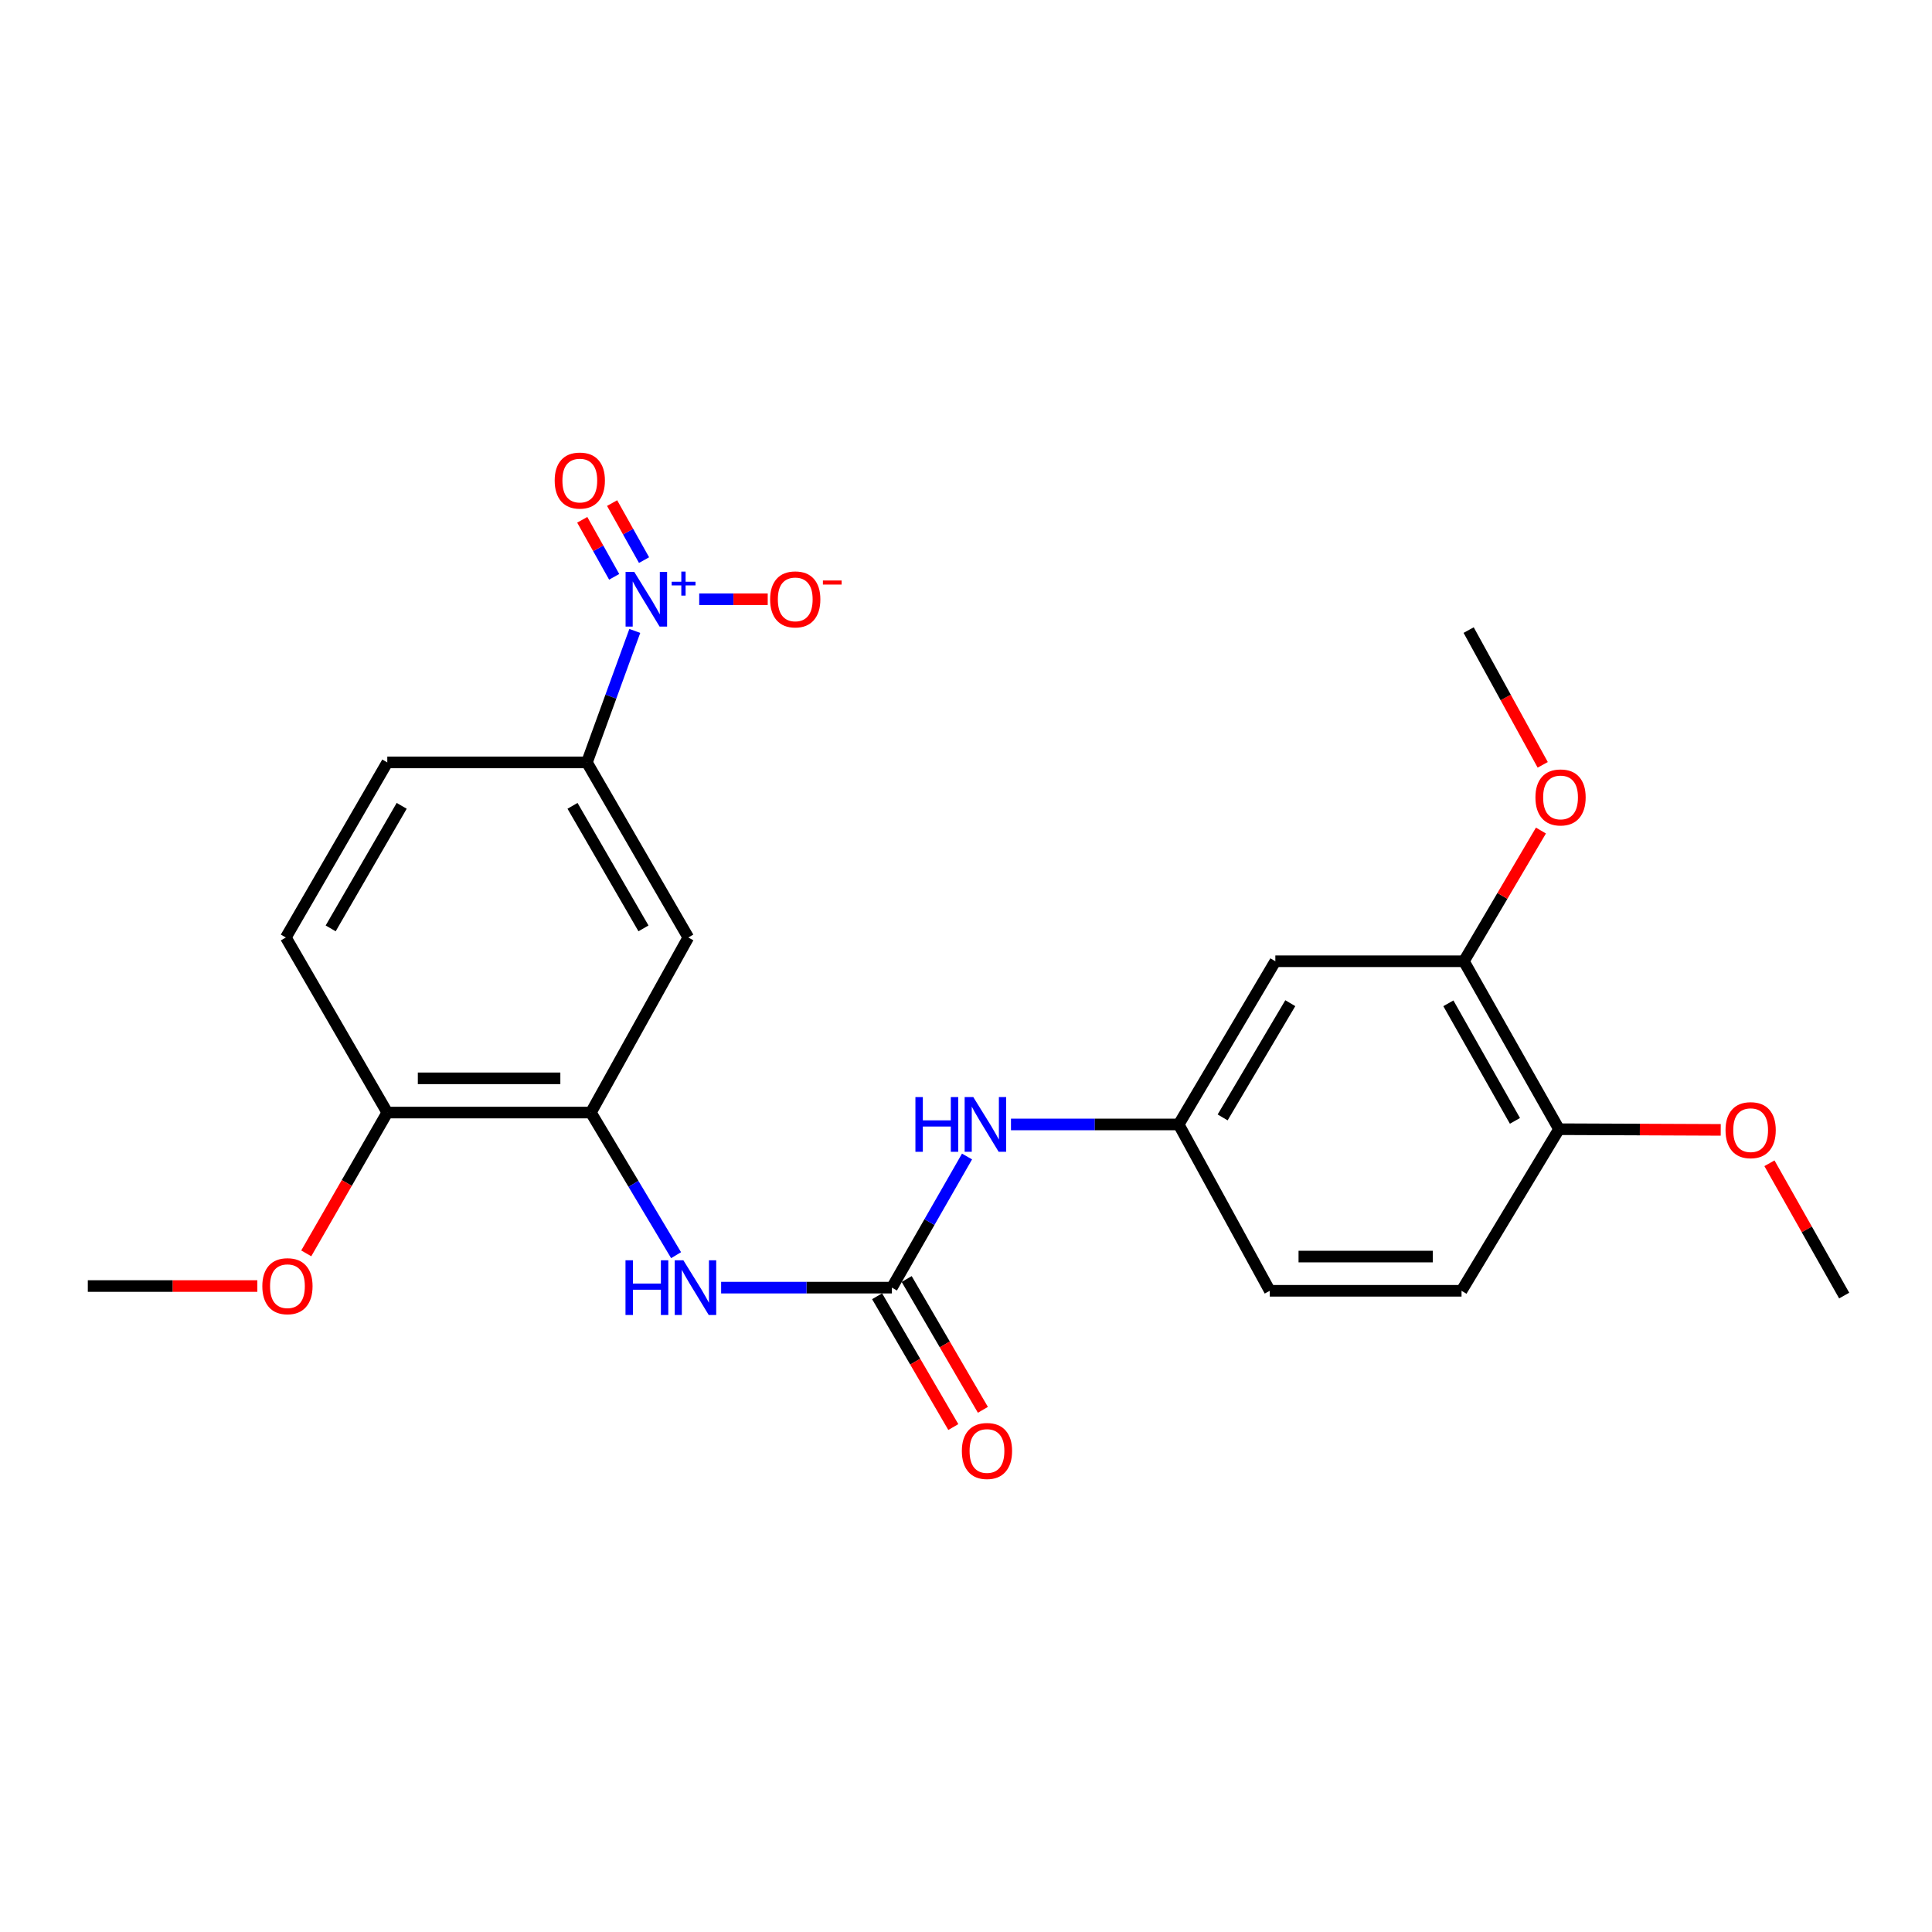 <?xml version='1.0' encoding='iso-8859-1'?>
<svg version='1.1' baseProfile='full'
              xmlns='http://www.w3.org/2000/svg'
                      xmlns:rdkit='http://www.rdkit.org/xml'
                      xmlns:xlink='http://www.w3.org/1999/xlink'
                  xml:space='preserve'
width='1000px' height='1000px' viewBox='0 0 1000 1000'>
<!-- END OF HEADER -->
<rect style='opacity:1.0;fill:#FFFFFF;stroke:none' width='1000' height='1000' x='0' y='0'> </rect>
<path class='bond-2' d='M 328.569,326.566 L 316.182,360.596' style='fill:none;fill-rule:evenodd;stroke:#0000FF;stroke-width:6px;stroke-linecap:butt;stroke-linejoin:miter;stroke-opacity:1' />
<path class='bond-2' d='M 316.182,360.596 L 303.794,394.626' style='fill:none;fill-rule:evenodd;stroke:#000000;stroke-width:6px;stroke-linecap:butt;stroke-linejoin:miter;stroke-opacity:1' />
<path class='bond-8' d='M 361.913,310.159 L 379.644,310.159' style='fill:none;fill-rule:evenodd;stroke:#0000FF;stroke-width:6px;stroke-linecap:butt;stroke-linejoin:miter;stroke-opacity:1' />
<path class='bond-8' d='M 379.644,310.159 L 397.374,310.159' style='fill:none;fill-rule:evenodd;stroke:#FF0000;stroke-width:6px;stroke-linecap:butt;stroke-linejoin:miter;stroke-opacity:1' />
<path class='bond-9' d='M 333.355,289.909 L 325.092,275.151' style='fill:none;fill-rule:evenodd;stroke:#0000FF;stroke-width:6px;stroke-linecap:butt;stroke-linejoin:miter;stroke-opacity:1' />
<path class='bond-9' d='M 325.092,275.151 L 316.828,260.393' style='fill:none;fill-rule:evenodd;stroke:#FF0000;stroke-width:6px;stroke-linecap:butt;stroke-linejoin:miter;stroke-opacity:1' />
<path class='bond-9' d='M 317.897,298.565 L 309.634,283.807' style='fill:none;fill-rule:evenodd;stroke:#0000FF;stroke-width:6px;stroke-linecap:butt;stroke-linejoin:miter;stroke-opacity:1' />
<path class='bond-9' d='M 309.634,283.807 L 301.37,269.049' style='fill:none;fill-rule:evenodd;stroke:#FF0000;stroke-width:6px;stroke-linecap:butt;stroke-linejoin:miter;stroke-opacity:1' />
<path class='bond-0' d='M 461.645,666.479 L 417.45,666.479' style='fill:none;fill-rule:evenodd;stroke:#000000;stroke-width:6px;stroke-linecap:butt;stroke-linejoin:miter;stroke-opacity:1' />
<path class='bond-0' d='M 417.45,666.479 L 373.256,666.479' style='fill:none;fill-rule:evenodd;stroke:#0000FF;stroke-width:6px;stroke-linecap:butt;stroke-linejoin:miter;stroke-opacity:1' />
<path class='bond-5' d='M 461.645,666.479 L 481.088,632.542' style='fill:none;fill-rule:evenodd;stroke:#000000;stroke-width:6px;stroke-linecap:butt;stroke-linejoin:miter;stroke-opacity:1' />
<path class='bond-5' d='M 481.088,632.542 L 500.532,598.606' style='fill:none;fill-rule:evenodd;stroke:#0000FF;stroke-width:6px;stroke-linecap:butt;stroke-linejoin:miter;stroke-opacity:1' />
<path class='bond-12' d='M 453.991,670.938 L 473.713,704.789' style='fill:none;fill-rule:evenodd;stroke:#000000;stroke-width:6px;stroke-linecap:butt;stroke-linejoin:miter;stroke-opacity:1' />
<path class='bond-12' d='M 473.713,704.789 L 493.435,738.64' style='fill:none;fill-rule:evenodd;stroke:#FF0000;stroke-width:6px;stroke-linecap:butt;stroke-linejoin:miter;stroke-opacity:1' />
<path class='bond-12' d='M 469.298,662.02 L 489.021,695.871' style='fill:none;fill-rule:evenodd;stroke:#000000;stroke-width:6px;stroke-linecap:butt;stroke-linejoin:miter;stroke-opacity:1' />
<path class='bond-12' d='M 489.021,695.871 L 508.743,729.722' style='fill:none;fill-rule:evenodd;stroke:#FF0000;stroke-width:6px;stroke-linecap:butt;stroke-linejoin:miter;stroke-opacity:1' />
<path class='bond-1' d='M 305.842,575.861 L 356.264,485.243' style='fill:none;fill-rule:evenodd;stroke:#000000;stroke-width:6px;stroke-linecap:butt;stroke-linejoin:miter;stroke-opacity:1' />
<path class='bond-3' d='M 305.842,575.861 L 327.89,612.77' style='fill:none;fill-rule:evenodd;stroke:#000000;stroke-width:6px;stroke-linecap:butt;stroke-linejoin:miter;stroke-opacity:1' />
<path class='bond-3' d='M 327.89,612.77 L 349.939,649.68' style='fill:none;fill-rule:evenodd;stroke:#0000FF;stroke-width:6px;stroke-linecap:butt;stroke-linejoin:miter;stroke-opacity:1' />
<path class='bond-24' d='M 305.842,575.861 L 200.46,575.861' style='fill:none;fill-rule:evenodd;stroke:#000000;stroke-width:6px;stroke-linecap:butt;stroke-linejoin:miter;stroke-opacity:1' />
<path class='bond-24' d='M 290.034,558.145 L 216.268,558.145' style='fill:none;fill-rule:evenodd;stroke:#000000;stroke-width:6px;stroke-linecap:butt;stroke-linejoin:miter;stroke-opacity:1' />
<path class='bond-4' d='M 303.794,394.626 L 356.264,485.243' style='fill:none;fill-rule:evenodd;stroke:#000000;stroke-width:6px;stroke-linecap:butt;stroke-linejoin:miter;stroke-opacity:1' />
<path class='bond-4' d='M 296.333,417.095 L 333.062,480.528' style='fill:none;fill-rule:evenodd;stroke:#000000;stroke-width:6px;stroke-linecap:butt;stroke-linejoin:miter;stroke-opacity:1' />
<path class='bond-14' d='M 303.794,394.626 L 200.46,394.626' style='fill:none;fill-rule:evenodd;stroke:#000000;stroke-width:6px;stroke-linecap:butt;stroke-linejoin:miter;stroke-opacity:1' />
<path class='bond-10' d='M 523.28,582.012 L 566.683,582.012' style='fill:none;fill-rule:evenodd;stroke:#0000FF;stroke-width:6px;stroke-linecap:butt;stroke-linejoin:miter;stroke-opacity:1' />
<path class='bond-10' d='M 566.683,582.012 L 610.086,582.012' style='fill:none;fill-rule:evenodd;stroke:#000000;stroke-width:6px;stroke-linecap:butt;stroke-linejoin:miter;stroke-opacity:1' />
<path class='bond-6' d='M 660.114,497.546 L 610.086,582.012' style='fill:none;fill-rule:evenodd;stroke:#000000;stroke-width:6px;stroke-linecap:butt;stroke-linejoin:miter;stroke-opacity:1' />
<path class='bond-6' d='M 667.853,519.244 L 632.833,578.371' style='fill:none;fill-rule:evenodd;stroke:#000000;stroke-width:6px;stroke-linecap:butt;stroke-linejoin:miter;stroke-opacity:1' />
<path class='bond-7' d='M 660.114,497.546 L 757.71,497.546' style='fill:none;fill-rule:evenodd;stroke:#000000;stroke-width:6px;stroke-linecap:butt;stroke-linejoin:miter;stroke-opacity:1' />
<path class='bond-18' d='M 757.71,497.546 L 777.648,463.718' style='fill:none;fill-rule:evenodd;stroke:#000000;stroke-width:6px;stroke-linecap:butt;stroke-linejoin:miter;stroke-opacity:1' />
<path class='bond-18' d='M 777.648,463.718 L 797.587,429.89' style='fill:none;fill-rule:evenodd;stroke:#FF0000;stroke-width:6px;stroke-linecap:butt;stroke-linejoin:miter;stroke-opacity:1' />
<path class='bond-25' d='M 757.71,497.546 L 806.931,584.473' style='fill:none;fill-rule:evenodd;stroke:#000000;stroke-width:6px;stroke-linecap:butt;stroke-linejoin:miter;stroke-opacity:1' />
<path class='bond-25' d='M 749.677,519.314 L 784.132,580.163' style='fill:none;fill-rule:evenodd;stroke:#000000;stroke-width:6px;stroke-linecap:butt;stroke-linejoin:miter;stroke-opacity:1' />
<path class='bond-17' d='M 610.086,582.012 L 657.24,668.113' style='fill:none;fill-rule:evenodd;stroke:#000000;stroke-width:6px;stroke-linecap:butt;stroke-linejoin:miter;stroke-opacity:1' />
<path class='bond-11' d='M 200.46,575.861 L 147.952,485.243' style='fill:none;fill-rule:evenodd;stroke:#000000;stroke-width:6px;stroke-linecap:butt;stroke-linejoin:miter;stroke-opacity:1' />
<path class='bond-19' d='M 200.46,575.861 L 179.486,612.302' style='fill:none;fill-rule:evenodd;stroke:#000000;stroke-width:6px;stroke-linecap:butt;stroke-linejoin:miter;stroke-opacity:1' />
<path class='bond-19' d='M 179.486,612.302 L 158.512,648.742' style='fill:none;fill-rule:evenodd;stroke:#FF0000;stroke-width:6px;stroke-linecap:butt;stroke-linejoin:miter;stroke-opacity:1' />
<path class='bond-13' d='M 806.931,584.473 L 756.489,668.113' style='fill:none;fill-rule:evenodd;stroke:#000000;stroke-width:6px;stroke-linecap:butt;stroke-linejoin:miter;stroke-opacity:1' />
<path class='bond-20' d='M 806.931,584.473 L 848.791,584.647' style='fill:none;fill-rule:evenodd;stroke:#000000;stroke-width:6px;stroke-linecap:butt;stroke-linejoin:miter;stroke-opacity:1' />
<path class='bond-20' d='M 848.791,584.647 L 890.651,584.822' style='fill:none;fill-rule:evenodd;stroke:#FF0000;stroke-width:6px;stroke-linecap:butt;stroke-linejoin:miter;stroke-opacity:1' />
<path class='bond-15' d='M 200.46,394.626 L 147.952,485.243' style='fill:none;fill-rule:evenodd;stroke:#000000;stroke-width:6px;stroke-linecap:butt;stroke-linejoin:miter;stroke-opacity:1' />
<path class='bond-15' d='M 207.913,417.1 L 171.157,480.533' style='fill:none;fill-rule:evenodd;stroke:#000000;stroke-width:6px;stroke-linecap:butt;stroke-linejoin:miter;stroke-opacity:1' />
<path class='bond-16' d='M 756.489,668.113 L 657.24,668.113' style='fill:none;fill-rule:evenodd;stroke:#000000;stroke-width:6px;stroke-linecap:butt;stroke-linejoin:miter;stroke-opacity:1' />
<path class='bond-16' d='M 741.602,650.397 L 672.127,650.397' style='fill:none;fill-rule:evenodd;stroke:#000000;stroke-width:6px;stroke-linecap:butt;stroke-linejoin:miter;stroke-opacity:1' />
<path class='bond-21' d='M 798.509,395.878 L 779.34,361.005' style='fill:none;fill-rule:evenodd;stroke:#FF0000;stroke-width:6px;stroke-linecap:butt;stroke-linejoin:miter;stroke-opacity:1' />
<path class='bond-21' d='M 779.34,361.005 L 760.171,326.133' style='fill:none;fill-rule:evenodd;stroke:#000000;stroke-width:6px;stroke-linecap:butt;stroke-linejoin:miter;stroke-opacity:1' />
<path class='bond-22' d='M 133.196,665.652 L 89.325,665.652' style='fill:none;fill-rule:evenodd;stroke:#FF0000;stroke-width:6px;stroke-linecap:butt;stroke-linejoin:miter;stroke-opacity:1' />
<path class='bond-22' d='M 89.325,665.652 L 45.455,665.652' style='fill:none;fill-rule:evenodd;stroke:#000000;stroke-width:6px;stroke-linecap:butt;stroke-linejoin:miter;stroke-opacity:1' />
<path class='bond-23' d='M 915.86,602.107 L 935.203,636.345' style='fill:none;fill-rule:evenodd;stroke:#FF0000;stroke-width:6px;stroke-linecap:butt;stroke-linejoin:miter;stroke-opacity:1' />
<path class='bond-23' d='M 935.203,636.345 L 954.545,670.583' style='fill:none;fill-rule:evenodd;stroke:#000000;stroke-width:6px;stroke-linecap:butt;stroke-linejoin:miter;stroke-opacity:1' />
<path  class='atom-0' d='M 328.282 295.999
L 337.562 310.999
Q 338.482 312.479, 339.962 315.159
Q 341.442 317.839, 341.522 317.999
L 341.522 295.999
L 345.282 295.999
L 345.282 324.319
L 341.402 324.319
L 331.442 307.919
Q 330.282 305.999, 329.042 303.799
Q 327.842 301.599, 327.482 300.919
L 327.482 324.319
L 323.802 324.319
L 323.802 295.999
L 328.282 295.999
' fill='#0000FF'/>
<path  class='atom-0' d='M 347.658 301.104
L 352.647 301.104
L 352.647 295.85
L 354.865 295.85
L 354.865 301.104
L 359.986 301.104
L 359.986 303.005
L 354.865 303.005
L 354.865 308.285
L 352.647 308.285
L 352.647 303.005
L 347.658 303.005
L 347.658 301.104
' fill='#0000FF'/>
<path  class='atom-4' d='M 323.754 652.319
L 327.594 652.319
L 327.594 664.359
L 342.074 664.359
L 342.074 652.319
L 345.914 652.319
L 345.914 680.639
L 342.074 680.639
L 342.074 667.559
L 327.594 667.559
L 327.594 680.639
L 323.754 680.639
L 323.754 652.319
' fill='#0000FF'/>
<path  class='atom-4' d='M 353.714 652.319
L 362.994 667.319
Q 363.914 668.799, 365.394 671.479
Q 366.874 674.159, 366.954 674.319
L 366.954 652.319
L 370.714 652.319
L 370.714 680.639
L 366.834 680.639
L 356.874 664.239
Q 355.714 662.319, 354.474 660.119
Q 353.274 657.919, 352.914 657.239
L 352.914 680.639
L 349.234 680.639
L 349.234 652.319
L 353.714 652.319
' fill='#0000FF'/>
<path  class='atom-6' d='M 473.819 567.852
L 477.659 567.852
L 477.659 579.892
L 492.139 579.892
L 492.139 567.852
L 495.979 567.852
L 495.979 596.172
L 492.139 596.172
L 492.139 583.092
L 477.659 583.092
L 477.659 596.172
L 473.819 596.172
L 473.819 567.852
' fill='#0000FF'/>
<path  class='atom-6' d='M 503.779 567.852
L 513.059 582.852
Q 513.979 584.332, 515.459 587.012
Q 516.939 589.692, 517.019 589.852
L 517.019 567.852
L 520.779 567.852
L 520.779 596.172
L 516.899 596.172
L 506.939 579.772
Q 505.779 577.852, 504.539 575.652
Q 503.339 573.452, 502.979 572.772
L 502.979 596.172
L 499.299 596.172
L 499.299 567.852
L 503.779 567.852
' fill='#0000FF'/>
<path  class='atom-9' d='M 398.616 310.239
Q 398.616 303.439, 401.976 299.639
Q 405.336 295.839, 411.616 295.839
Q 417.896 295.839, 421.256 299.639
Q 424.616 303.439, 424.616 310.239
Q 424.616 317.119, 421.216 321.039
Q 417.816 324.919, 411.616 324.919
Q 405.376 324.919, 401.976 321.039
Q 398.616 317.159, 398.616 310.239
M 411.616 321.719
Q 415.936 321.719, 418.256 318.839
Q 420.616 315.919, 420.616 310.239
Q 420.616 304.679, 418.256 301.879
Q 415.936 299.039, 411.616 299.039
Q 407.296 299.039, 404.936 301.839
Q 402.616 304.639, 402.616 310.239
Q 402.616 315.959, 404.936 318.839
Q 407.296 321.719, 411.616 321.719
' fill='#FF0000'/>
<path  class='atom-9' d='M 425.936 300.462
L 435.625 300.462
L 435.625 302.574
L 425.936 302.574
L 425.936 300.462
' fill='#FF0000'/>
<path  class='atom-10' d='M 287.104 248.735
Q 287.104 241.935, 290.464 238.135
Q 293.824 234.335, 300.104 234.335
Q 306.384 234.335, 309.744 238.135
Q 313.104 241.935, 313.104 248.735
Q 313.104 255.615, 309.704 259.535
Q 306.304 263.415, 300.104 263.415
Q 293.864 263.415, 290.464 259.535
Q 287.104 255.655, 287.104 248.735
M 300.104 260.215
Q 304.424 260.215, 306.744 257.335
Q 309.104 254.415, 309.104 248.735
Q 309.104 243.175, 306.744 240.375
Q 304.424 237.535, 300.104 237.535
Q 295.784 237.535, 293.424 240.335
Q 291.104 243.135, 291.104 248.735
Q 291.104 254.455, 293.424 257.335
Q 295.784 260.215, 300.104 260.215
' fill='#FF0000'/>
<path  class='atom-13' d='M 497.856 751.025
Q 497.856 744.225, 501.216 740.425
Q 504.576 736.625, 510.856 736.625
Q 517.136 736.625, 520.496 740.425
Q 523.856 744.225, 523.856 751.025
Q 523.856 757.905, 520.456 761.825
Q 517.056 765.705, 510.856 765.705
Q 504.616 765.705, 501.216 761.825
Q 497.856 757.945, 497.856 751.025
M 510.856 762.505
Q 515.176 762.505, 517.496 759.625
Q 519.856 756.705, 519.856 751.025
Q 519.856 745.465, 517.496 742.665
Q 515.176 739.825, 510.856 739.825
Q 506.536 739.825, 504.176 742.625
Q 501.856 745.425, 501.856 751.025
Q 501.856 756.745, 504.176 759.625
Q 506.536 762.505, 510.856 762.505
' fill='#FF0000'/>
<path  class='atom-19' d='M 794.738 412.746
Q 794.738 405.946, 798.098 402.146
Q 801.458 398.346, 807.738 398.346
Q 814.018 398.346, 817.378 402.146
Q 820.738 405.946, 820.738 412.746
Q 820.738 419.626, 817.338 423.546
Q 813.938 427.426, 807.738 427.426
Q 801.498 427.426, 798.098 423.546
Q 794.738 419.666, 794.738 412.746
M 807.738 424.226
Q 812.058 424.226, 814.378 421.346
Q 816.738 418.426, 816.738 412.746
Q 816.738 407.186, 814.378 404.386
Q 812.058 401.546, 807.738 401.546
Q 803.418 401.546, 801.058 404.346
Q 798.738 407.146, 798.738 412.746
Q 798.738 418.466, 801.058 421.346
Q 803.418 424.226, 807.738 424.226
' fill='#FF0000'/>
<path  class='atom-20' d='M 135.779 665.732
Q 135.779 658.932, 139.139 655.132
Q 142.499 651.332, 148.779 651.332
Q 155.059 651.332, 158.419 655.132
Q 161.779 658.932, 161.779 665.732
Q 161.779 672.612, 158.379 676.532
Q 154.979 680.412, 148.779 680.412
Q 142.539 680.412, 139.139 676.532
Q 135.779 672.652, 135.779 665.732
M 148.779 677.212
Q 153.099 677.212, 155.419 674.332
Q 157.779 671.412, 157.779 665.732
Q 157.779 660.172, 155.419 657.372
Q 153.099 654.532, 148.779 654.532
Q 144.459 654.532, 142.099 657.332
Q 139.779 660.132, 139.779 665.732
Q 139.779 671.452, 142.099 674.332
Q 144.459 677.212, 148.779 677.212
' fill='#FF0000'/>
<path  class='atom-21' d='M 893.131 584.966
Q 893.131 578.166, 896.491 574.366
Q 899.851 570.566, 906.131 570.566
Q 912.411 570.566, 915.771 574.366
Q 919.131 578.166, 919.131 584.966
Q 919.131 591.846, 915.731 595.766
Q 912.331 599.646, 906.131 599.646
Q 899.891 599.646, 896.491 595.766
Q 893.131 591.886, 893.131 584.966
M 906.131 596.446
Q 910.451 596.446, 912.771 593.566
Q 915.131 590.646, 915.131 584.966
Q 915.131 579.406, 912.771 576.606
Q 910.451 573.766, 906.131 573.766
Q 901.811 573.766, 899.451 576.566
Q 897.131 579.366, 897.131 584.966
Q 897.131 590.686, 899.451 593.566
Q 901.811 596.446, 906.131 596.446
' fill='#FF0000'/>
</svg>
